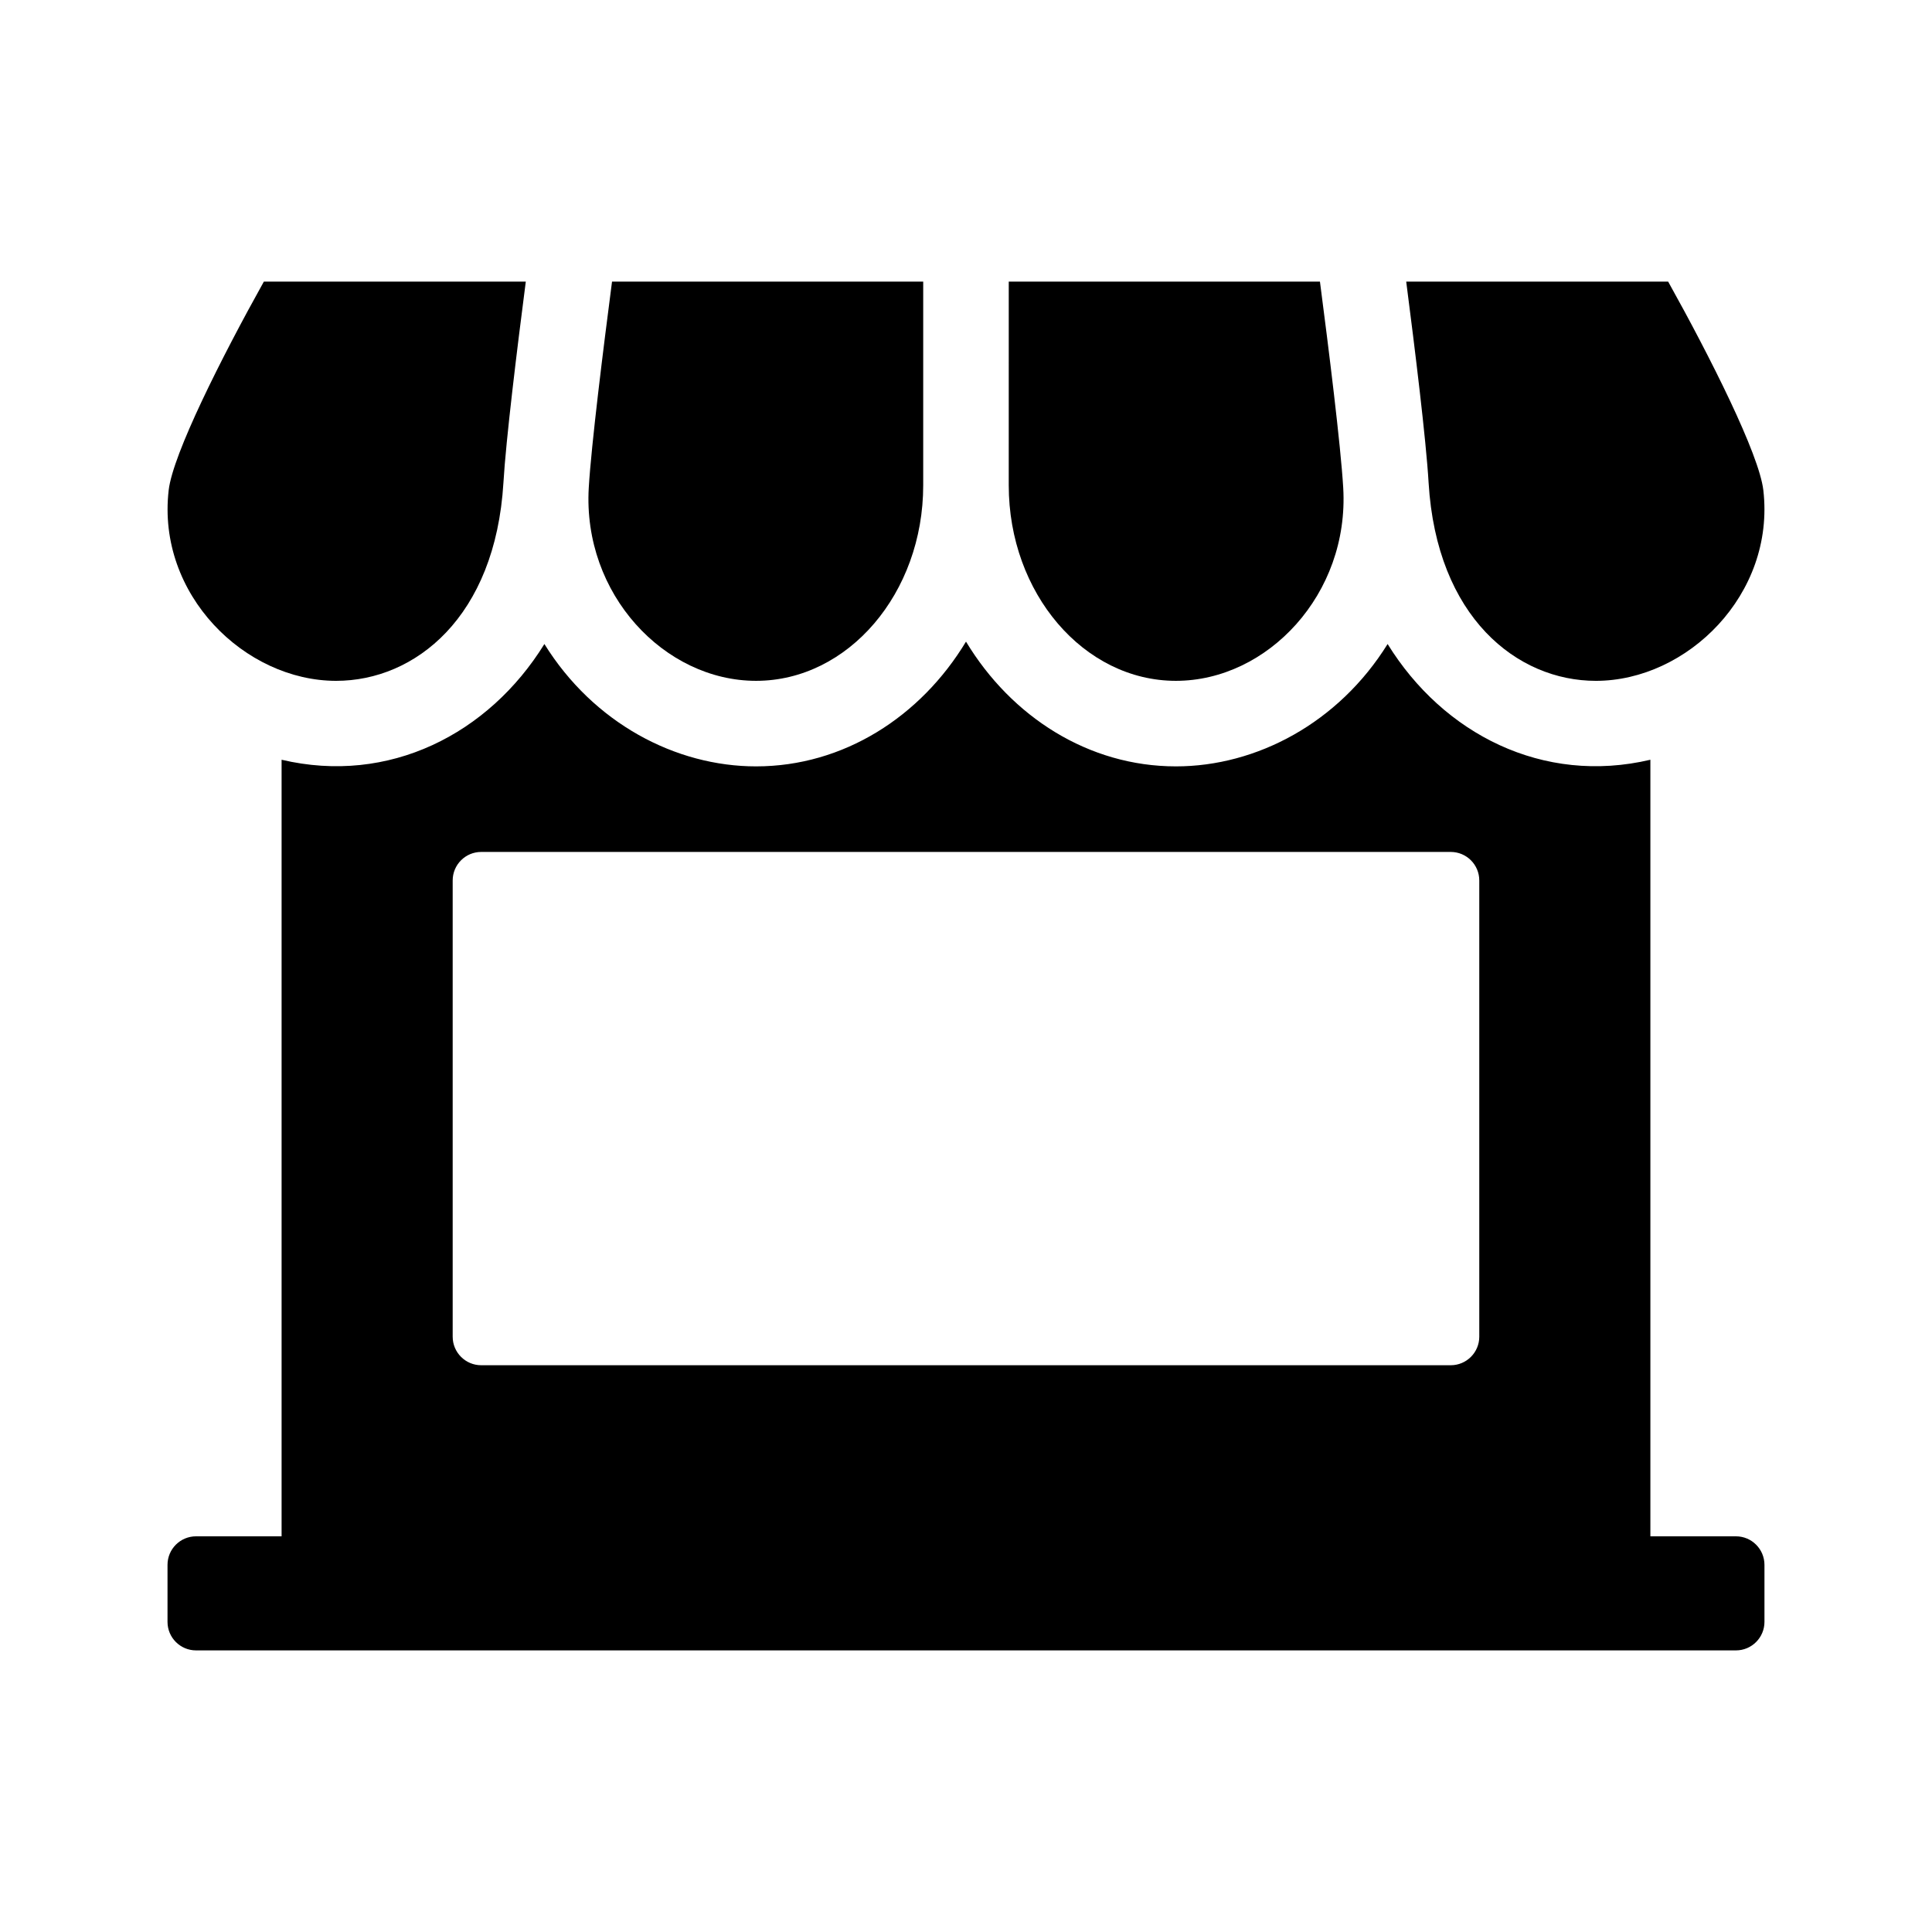 <?xml version="1.0" encoding="UTF-8"?>
<!-- Uploaded to: ICON Repo, www.svgrepo.com, Generator: ICON Repo Mixer Tools -->
<svg fill="#000000" width="800px" height="800px" version="1.1" viewBox="144 144 512 512" xmlns="http://www.w3.org/2000/svg">
 <g>
  <path d="m604.04 551.14h-22.672v-205.8c-28.457 6.707-54.891-6.812-69.637-30.668-12.965 20.879-34.684 32.426-56.094 32.426-23.16 0-43.609-13.133-55.637-33.059-12.031 19.926-32.48 33.059-55.637 33.059-21.328 0-43.074-11.457-56.094-32.426-14.777 23.891-41.223 37.367-69.645 30.668v205.8h-22.672c-4.172 0-7.559 3.383-7.559 7.559v15.113c0 4.172 3.387 7.559 7.559 7.559h408.09c4.172 0 7.559-3.387 7.559-7.559v-15.113c-0.004-4.176-3.387-7.559-7.559-7.559zm-68.016-52.898c0 4.172-3.387 7.559-7.559 7.559h-256.94c-4.172 0-7.559-3.387-7.559-7.559v-120.91c0-4.176 3.387-7.559 7.559-7.559h256.94c4.172 0 7.559 3.379 7.559 7.559z"/>
  <path d="m388.66 218.63v53.977c0 28.574-19.875 51.82-44.301 51.82-24.27 0-45.977-22.973-44.332-51.156 0.66-11.285 3.891-37.188 6.168-54.645z"/>
  <path d="m493.8 218.63c2.277 17.457 5.508 43.359 6.168 54.645 1.645 28.18-20.07 51.152-44.34 51.152-24.43 0-44.301-23.246-44.301-51.82l0.004-53.977z"/>
  <path d="m566.92 324.43c-20.883 0-42.18-16.848-44.324-52.488-0.664-11.395-3.656-35.695-5.934-53.309h69.418c11.203 20.105 24.105 45.691 25.223 55.277 3.191 27.629-20.195 50.52-44.383 50.52z"/>
  <path d="m188.7 273.91c1.109-9.582 14.012-35.172 25.223-55.277h69.418c-2.281 17.613-5.269 41.918-5.93 53.312-2.152 35.637-23.445 52.484-44.328 52.484-24.191 0-47.578-22.891-44.383-50.52z"/>
 </g>
</svg>